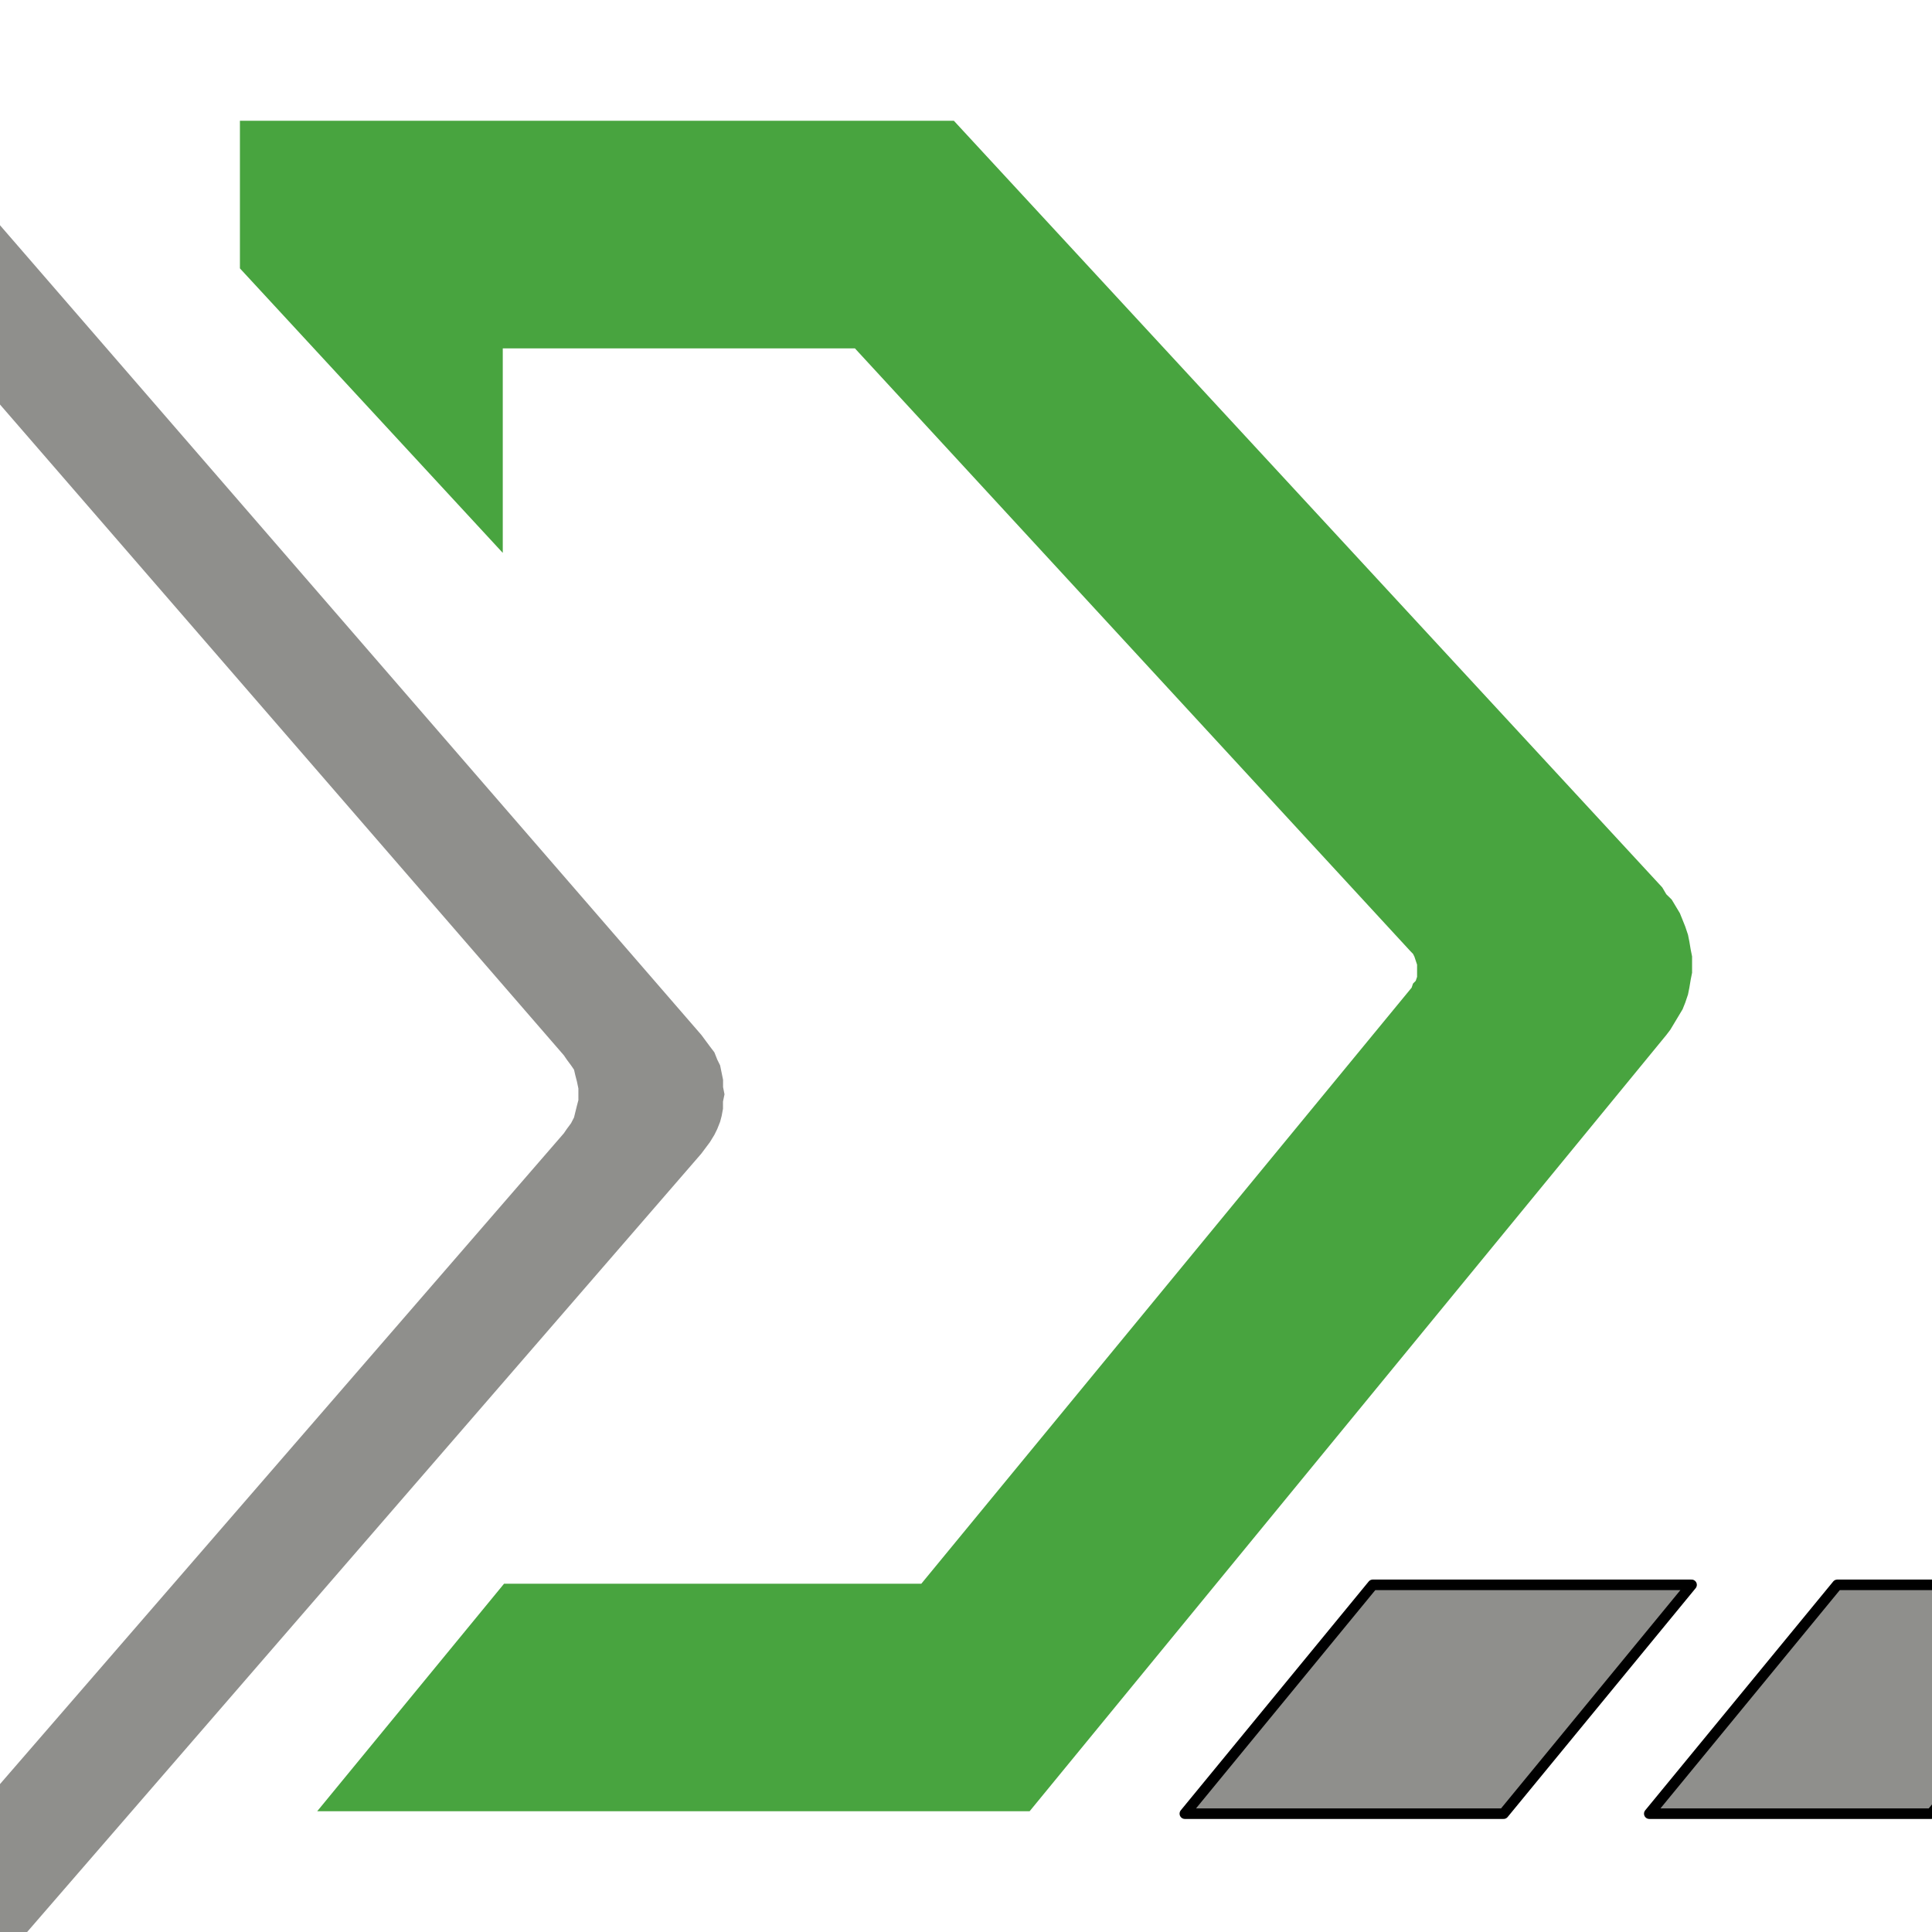<svg xmlns="http://www.w3.org/2000/svg" fill="none" viewBox="0 0 256 256">
  <g clip-path="url(#FAVICON_CLIP)" clip-rule="evenodd">
    <path fill="#48a43f" fill-rule="evenodd"
      d="M126.39 16h-94.6v19.56l34.83 37.7v-27.1h46.66l73.6 79.87.35.36.18.35.18.54.18.54v1.62l-.18.53-.36.36-.18.54-64.97 78.98H66.79L42.03 240h94.4l84.36-102.85.54-.71.54-.9.54-.9.54-.9.36-.9.36-1.07.18-.9.18-1.08.18-.9v-2.15l-.18-.9-.18-1.07-.18-.9-.36-1.08-.36-.9-.36-.89-.54-.9-.54-.9-.72-.71-.53-.9z" />
    <path fill="#8f8f8c" fill-rule="evenodd"
      d="m-33.06 298.32-.57.57-.58.38-.57.58-.77.38-.77.2-.76.38h-.77l-.77.19h-.76l-.96-.2h-.77l-.77-.37-.57-.2-.77-.38-.77-.58-.57-.38-.58-.57-125.98-145.46-1.15-1.54-.39-.95-.38-.77-.39-.96-.19-.76-.38-1.92v-1.92l.2-.96.18-.96.2-.95.38-.77.38-.96.39-.76.57-.77.58-.77L-45.14-8.32l.58-.57.57-.58.77-.38.77-.38.57-.39.77-.19.77-.19h2.5l.76.2.76.18.77.39.77.38.57.38.58.58.57.57 126 145.46.57.77.57.77.58.76.38.96.38.77.39 1.91v.96l.19.96-.2.96v.96l-.18.96-.2.76-.38.96-.38.77-.58.95-1.15 1.54zM-39 276.47l.2.38.18.39.58.57.2.2h1.33l.39-.2.19-.2.38-.18L74.71 150.17l.39-.57.57-.77.39-.76.19-.77.19-.77.2-.76v-1.54l-.2-.95-.2-.77-.18-.77-.39-.57-.57-.77-.39-.57L-35.55 12.57l-.38-.19-.2-.38h-.38l-.38-.2-.38.2h-.58l-.2.19-.37.2-.2.37-.19.39-.19.38zM280.8 210h-37.35l-24.9 30.32h37.35z" />
    <path stroke="#000" stroke-linecap="round" stroke-linejoin="round" stroke-width="1.4"
      d="M243.45 210h37.35l-24.9 30.32h-37.36z" />
    <path fill="#8f8f8c" fill-rule="evenodd" stroke="#000" stroke-linecap="round" stroke-linejoin="round"
      stroke-width="1.4" d="M224.14 210H181.9L157 240.32h42.23z" />
  </g>
  <defs>
    <clipPath id="FAVICON_CLIP">
      <path fill="#fff" d="M0 0h256v256H0z" />
    </clipPath>
  </defs>
</svg>
